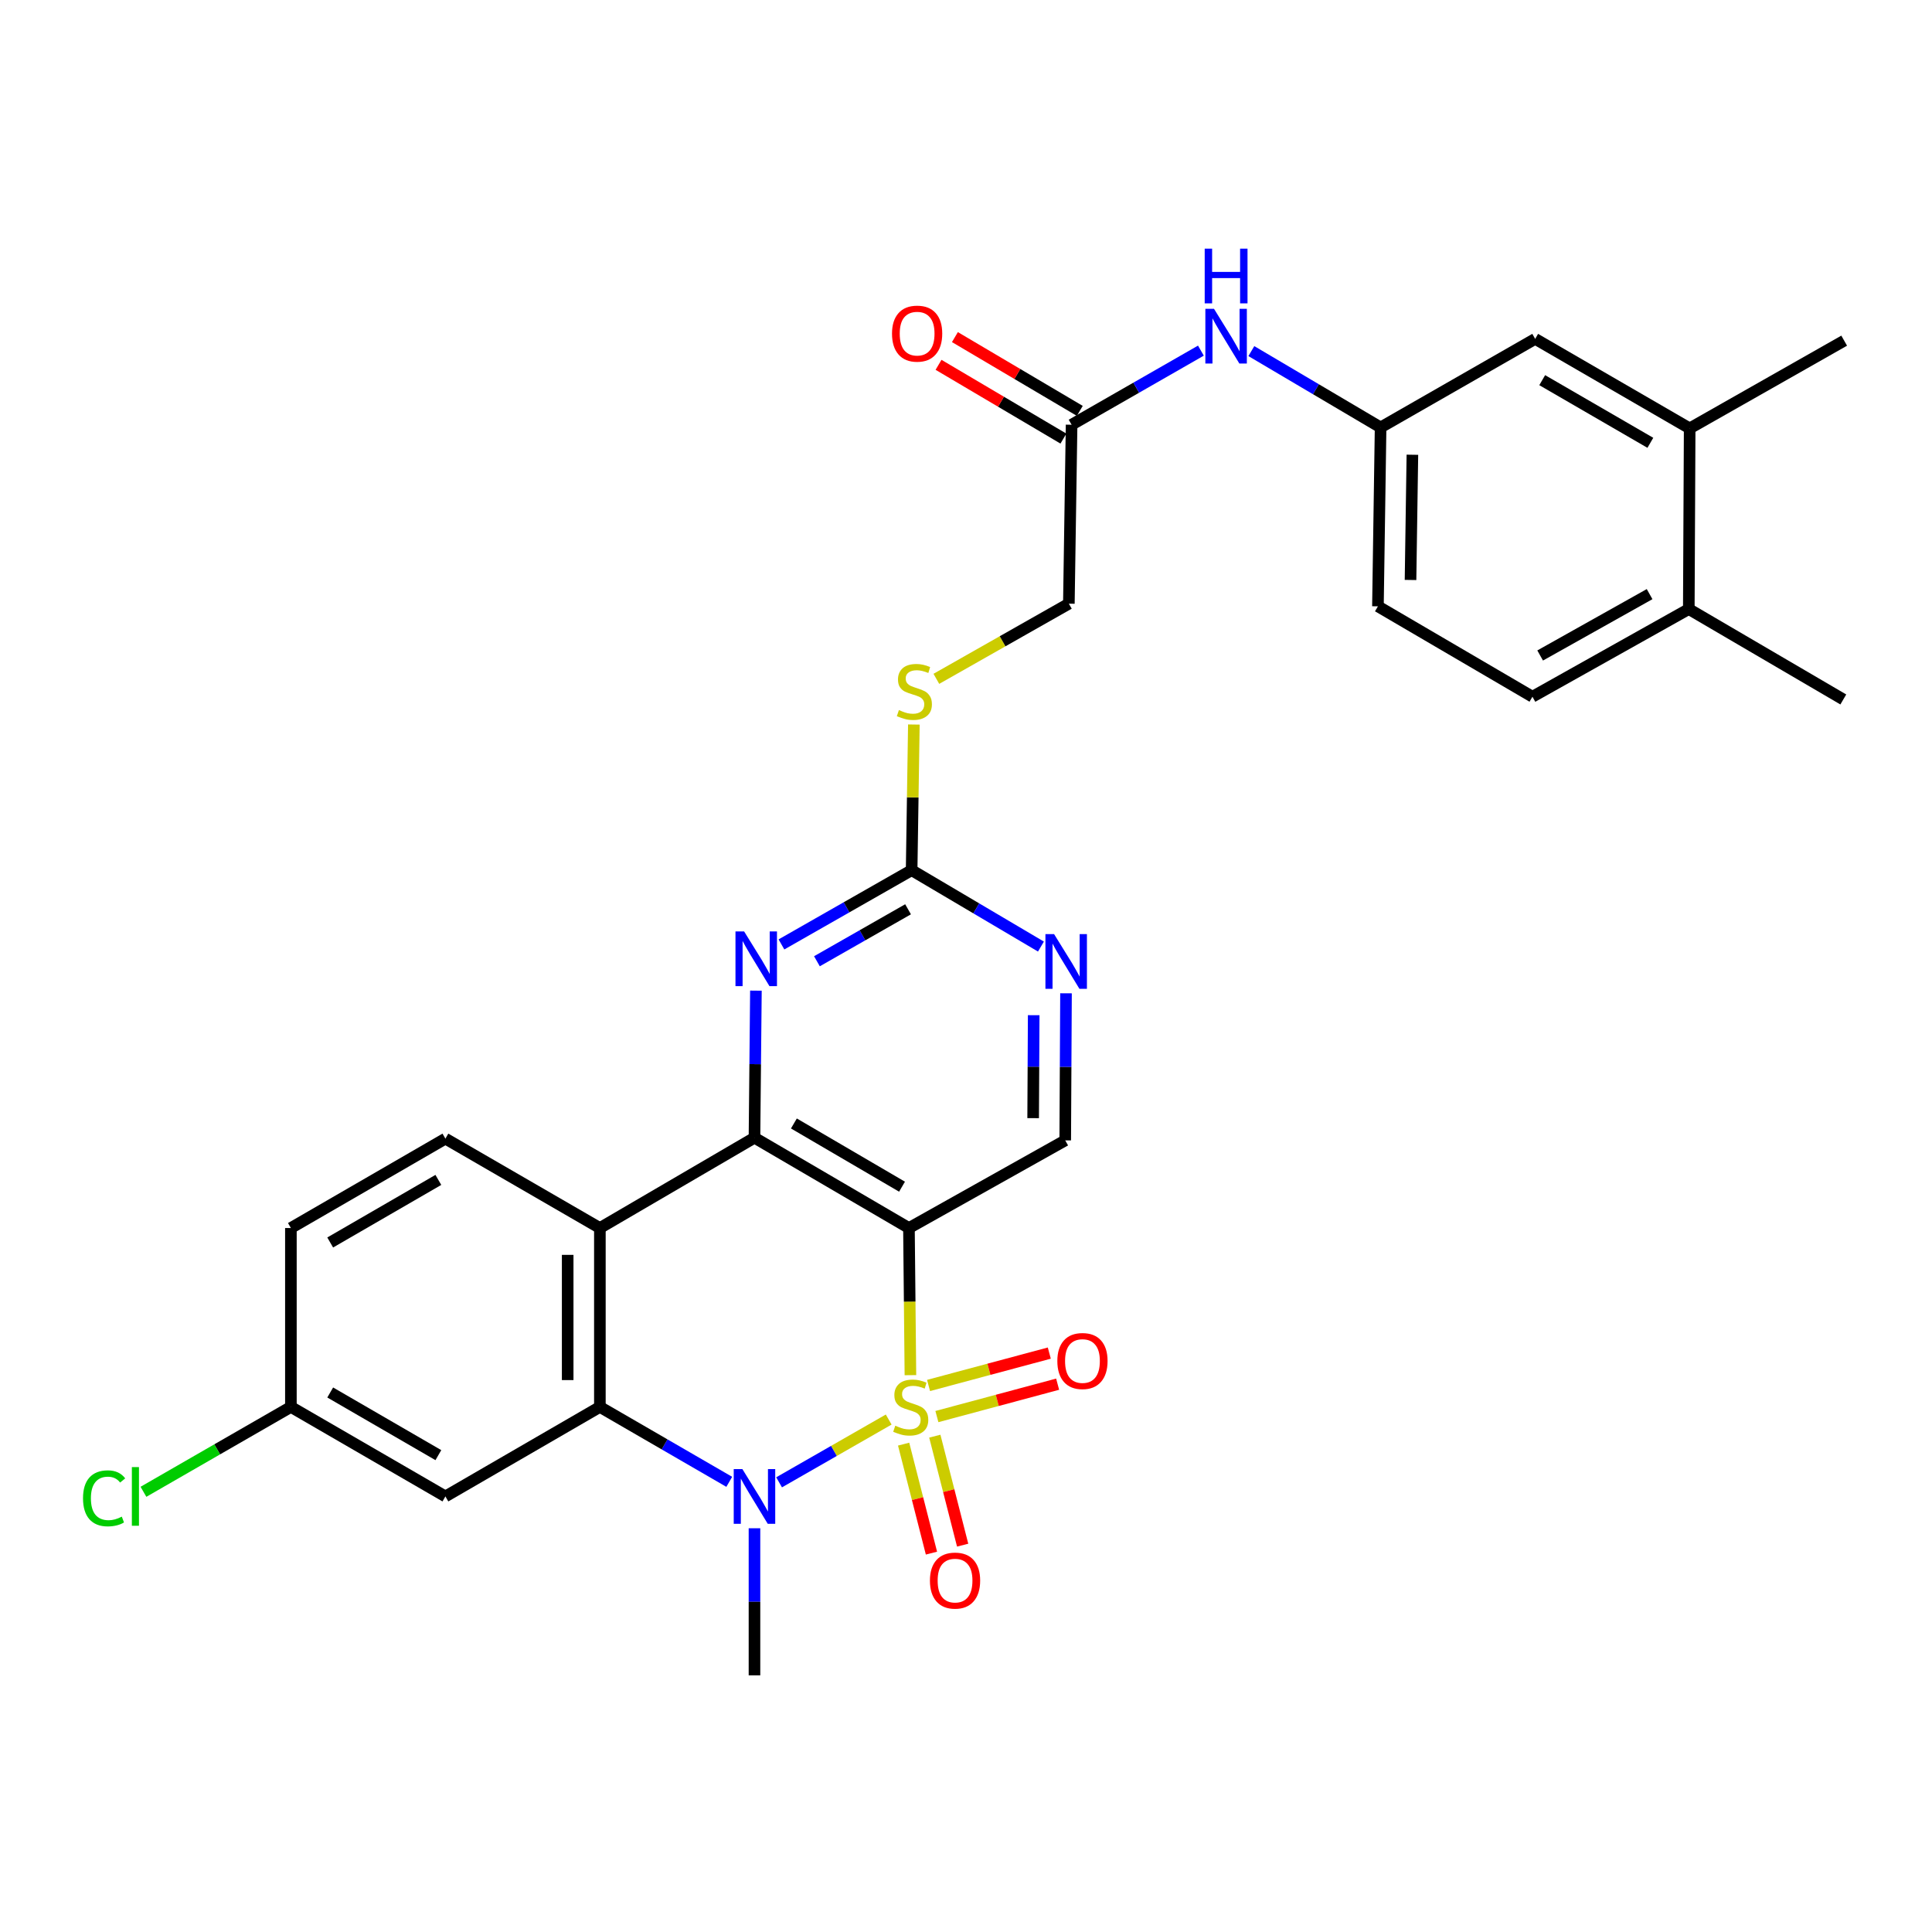 <?xml version='1.0' encoding='iso-8859-1'?>
<svg version='1.1' baseProfile='full'
              xmlns='http://www.w3.org/2000/svg'
                      xmlns:rdkit='http://www.rdkit.org/xml'
                      xmlns:xlink='http://www.w3.org/1999/xlink'
                  xml:space='preserve'
width='1000px' height='1000px' viewBox='0 0 1000 1000'>
<!-- END OF HEADER -->
<rect style='opacity:1.0;fill:#FFFFFF;stroke:none' width='1000' height='1000' x='0' y='0'> </rect>
<path class='bond-0' d='M 471.232,711.785 L 470.851,673.705' style='fill:none;fill-rule:evenodd;stroke:#CCCC00;stroke-width:6px;stroke-linecap:butt;stroke-linejoin:miter;stroke-opacity:1' />
<path class='bond-0' d='M 470.851,673.705 L 470.471,635.626' style='fill:none;fill-rule:evenodd;stroke:#000000;stroke-width:6px;stroke-linecap:butt;stroke-linejoin:miter;stroke-opacity:1' />
<path class='bond-1' d='M 459.986,734.755 L 431.621,751.003' style='fill:none;fill-rule:evenodd;stroke:#CCCC00;stroke-width:6px;stroke-linecap:butt;stroke-linejoin:miter;stroke-opacity:1' />
<path class='bond-1' d='M 431.621,751.003 L 403.257,767.25' style='fill:none;fill-rule:evenodd;stroke:#0000FF;stroke-width:6px;stroke-linecap:butt;stroke-linejoin:miter;stroke-opacity:1' />
<path class='bond-8' d='M 467.714,747.478 L 474.918,775.686' style='fill:none;fill-rule:evenodd;stroke:#CCCC00;stroke-width:6px;stroke-linecap:butt;stroke-linejoin:miter;stroke-opacity:1' />
<path class='bond-8' d='M 474.918,775.686 L 482.121,803.894' style='fill:none;fill-rule:evenodd;stroke:#FF0000;stroke-width:6px;stroke-linecap:butt;stroke-linejoin:miter;stroke-opacity:1' />
<path class='bond-8' d='M 483.861,743.355 L 491.065,771.563' style='fill:none;fill-rule:evenodd;stroke:#CCCC00;stroke-width:6px;stroke-linecap:butt;stroke-linejoin:miter;stroke-opacity:1' />
<path class='bond-8' d='M 491.065,771.563 L 498.268,799.771' style='fill:none;fill-rule:evenodd;stroke:#FF0000;stroke-width:6px;stroke-linecap:butt;stroke-linejoin:miter;stroke-opacity:1' />
<path class='bond-9' d='M 484.936,733.215 L 516.183,724.834' style='fill:none;fill-rule:evenodd;stroke:#CCCC00;stroke-width:6px;stroke-linecap:butt;stroke-linejoin:miter;stroke-opacity:1' />
<path class='bond-9' d='M 516.183,724.834 L 547.43,716.452' style='fill:none;fill-rule:evenodd;stroke:#FF0000;stroke-width:6px;stroke-linecap:butt;stroke-linejoin:miter;stroke-opacity:1' />
<path class='bond-9' d='M 480.618,717.119 L 511.865,708.738' style='fill:none;fill-rule:evenodd;stroke:#CCCC00;stroke-width:6px;stroke-linecap:butt;stroke-linejoin:miter;stroke-opacity:1' />
<path class='bond-9' d='M 511.865,708.738 L 543.112,700.356' style='fill:none;fill-rule:evenodd;stroke:#FF0000;stroke-width:6px;stroke-linecap:butt;stroke-linejoin:miter;stroke-opacity:1' />
<path class='bond-2' d='M 470.471,635.626 L 390.515,588.881' style='fill:none;fill-rule:evenodd;stroke:#000000;stroke-width:6px;stroke-linecap:butt;stroke-linejoin:miter;stroke-opacity:1' />
<path class='bond-2' d='M 466.888,614.228 L 410.92,581.506' style='fill:none;fill-rule:evenodd;stroke:#000000;stroke-width:6px;stroke-linecap:butt;stroke-linejoin:miter;stroke-opacity:1' />
<path class='bond-7' d='M 470.471,635.626 L 551.361,590.26' style='fill:none;fill-rule:evenodd;stroke:#000000;stroke-width:6px;stroke-linecap:butt;stroke-linejoin:miter;stroke-opacity:1' />
<path class='bond-3' d='M 377.463,766.992 L 343.979,747.606' style='fill:none;fill-rule:evenodd;stroke:#0000FF;stroke-width:6px;stroke-linecap:butt;stroke-linejoin:miter;stroke-opacity:1' />
<path class='bond-3' d='M 343.979,747.606 L 310.495,728.22' style='fill:none;fill-rule:evenodd;stroke:#000000;stroke-width:6px;stroke-linecap:butt;stroke-linejoin:miter;stroke-opacity:1' />
<path class='bond-24' d='M 390.515,791.024 L 390.515,829.087' style='fill:none;fill-rule:evenodd;stroke:#0000FF;stroke-width:6px;stroke-linecap:butt;stroke-linejoin:miter;stroke-opacity:1' />
<path class='bond-24' d='M 390.515,829.087 L 390.515,867.151' style='fill:none;fill-rule:evenodd;stroke:#000000;stroke-width:6px;stroke-linecap:butt;stroke-linejoin:miter;stroke-opacity:1' />
<path class='bond-5' d='M 390.515,588.881 L 390.888,550.817' style='fill:none;fill-rule:evenodd;stroke:#000000;stroke-width:6px;stroke-linecap:butt;stroke-linejoin:miter;stroke-opacity:1' />
<path class='bond-5' d='M 390.888,550.817 L 391.261,512.754' style='fill:none;fill-rule:evenodd;stroke:#0000FF;stroke-width:6px;stroke-linecap:butt;stroke-linejoin:miter;stroke-opacity:1' />
<path class='bond-30' d='M 390.515,588.881 L 310.495,635.626' style='fill:none;fill-rule:evenodd;stroke:#000000;stroke-width:6px;stroke-linecap:butt;stroke-linejoin:miter;stroke-opacity:1' />
<path class='bond-4' d='M 310.495,728.22 L 310.495,635.626' style='fill:none;fill-rule:evenodd;stroke:#000000;stroke-width:6px;stroke-linecap:butt;stroke-linejoin:miter;stroke-opacity:1' />
<path class='bond-4' d='M 293.83,714.331 L 293.83,649.515' style='fill:none;fill-rule:evenodd;stroke:#000000;stroke-width:6px;stroke-linecap:butt;stroke-linejoin:miter;stroke-opacity:1' />
<path class='bond-11' d='M 310.495,728.22 L 230.539,774.549' style='fill:none;fill-rule:evenodd;stroke:#000000;stroke-width:6px;stroke-linecap:butt;stroke-linejoin:miter;stroke-opacity:1' />
<path class='bond-12' d='M 310.495,635.626 L 230.539,589.353' style='fill:none;fill-rule:evenodd;stroke:#000000;stroke-width:6px;stroke-linecap:butt;stroke-linejoin:miter;stroke-opacity:1' />
<path class='bond-31' d='M 404.477,488.833 L 438.168,469.618' style='fill:none;fill-rule:evenodd;stroke:#0000FF;stroke-width:6px;stroke-linecap:butt;stroke-linejoin:miter;stroke-opacity:1' />
<path class='bond-31' d='M 438.168,469.618 L 471.859,450.403' style='fill:none;fill-rule:evenodd;stroke:#000000;stroke-width:6px;stroke-linecap:butt;stroke-linejoin:miter;stroke-opacity:1' />
<path class='bond-31' d='M 422.841,497.545 L 446.425,484.094' style='fill:none;fill-rule:evenodd;stroke:#0000FF;stroke-width:6px;stroke-linecap:butt;stroke-linejoin:miter;stroke-opacity:1' />
<path class='bond-31' d='M 446.425,484.094 L 470.008,470.644' style='fill:none;fill-rule:evenodd;stroke:#000000;stroke-width:6px;stroke-linecap:butt;stroke-linejoin:miter;stroke-opacity:1' />
<path class='bond-6' d='M 471.859,450.403 L 505.324,470.172' style='fill:none;fill-rule:evenodd;stroke:#000000;stroke-width:6px;stroke-linecap:butt;stroke-linejoin:miter;stroke-opacity:1' />
<path class='bond-6' d='M 505.324,470.172 L 538.789,489.941' style='fill:none;fill-rule:evenodd;stroke:#0000FF;stroke-width:6px;stroke-linecap:butt;stroke-linejoin:miter;stroke-opacity:1' />
<path class='bond-16' d='M 471.859,450.403 L 472.436,412.709' style='fill:none;fill-rule:evenodd;stroke:#000000;stroke-width:6px;stroke-linecap:butt;stroke-linejoin:miter;stroke-opacity:1' />
<path class='bond-16' d='M 472.436,412.709 L 473.013,375.014' style='fill:none;fill-rule:evenodd;stroke:#CCCC00;stroke-width:6px;stroke-linecap:butt;stroke-linejoin:miter;stroke-opacity:1' />
<path class='bond-10' d='M 551.361,590.26 L 551.563,552.197' style='fill:none;fill-rule:evenodd;stroke:#000000;stroke-width:6px;stroke-linecap:butt;stroke-linejoin:miter;stroke-opacity:1' />
<path class='bond-10' d='M 551.563,552.197 L 551.764,514.133' style='fill:none;fill-rule:evenodd;stroke:#0000FF;stroke-width:6px;stroke-linecap:butt;stroke-linejoin:miter;stroke-opacity:1' />
<path class='bond-10' d='M 534.757,578.753 L 534.898,552.108' style='fill:none;fill-rule:evenodd;stroke:#000000;stroke-width:6px;stroke-linecap:butt;stroke-linejoin:miter;stroke-opacity:1' />
<path class='bond-10' d='M 534.898,552.108 L 535.039,525.464' style='fill:none;fill-rule:evenodd;stroke:#0000FF;stroke-width:6px;stroke-linecap:butt;stroke-linejoin:miter;stroke-opacity:1' />
<path class='bond-21' d='M 230.539,774.549 L 150.565,728.22' style='fill:none;fill-rule:evenodd;stroke:#000000;stroke-width:6px;stroke-linecap:butt;stroke-linejoin:miter;stroke-opacity:1' />
<path class='bond-21' d='M 226.897,753.179 L 170.915,720.749' style='fill:none;fill-rule:evenodd;stroke:#000000;stroke-width:6px;stroke-linecap:butt;stroke-linejoin:miter;stroke-opacity:1' />
<path class='bond-32' d='M 230.539,589.353 L 150.565,635.626' style='fill:none;fill-rule:evenodd;stroke:#000000;stroke-width:6px;stroke-linecap:butt;stroke-linejoin:miter;stroke-opacity:1' />
<path class='bond-32' d='M 226.889,610.719 L 170.908,643.11' style='fill:none;fill-rule:evenodd;stroke:#000000;stroke-width:6px;stroke-linecap:butt;stroke-linejoin:miter;stroke-opacity:1' />
<path class='bond-13' d='M 554.657,219.841 L 553.241,312.462' style='fill:none;fill-rule:evenodd;stroke:#000000;stroke-width:6px;stroke-linecap:butt;stroke-linejoin:miter;stroke-opacity:1' />
<path class='bond-14' d='M 554.657,219.841 L 588.122,200.664' style='fill:none;fill-rule:evenodd;stroke:#000000;stroke-width:6px;stroke-linecap:butt;stroke-linejoin:miter;stroke-opacity:1' />
<path class='bond-14' d='M 588.122,200.664 L 621.587,181.487' style='fill:none;fill-rule:evenodd;stroke:#0000FF;stroke-width:6px;stroke-linecap:butt;stroke-linejoin:miter;stroke-opacity:1' />
<path class='bond-20' d='M 558.895,212.667 L 526.579,193.575' style='fill:none;fill-rule:evenodd;stroke:#000000;stroke-width:6px;stroke-linecap:butt;stroke-linejoin:miter;stroke-opacity:1' />
<path class='bond-20' d='M 526.579,193.575 L 494.262,174.483' style='fill:none;fill-rule:evenodd;stroke:#FF0000;stroke-width:6px;stroke-linecap:butt;stroke-linejoin:miter;stroke-opacity:1' />
<path class='bond-20' d='M 550.419,227.015 L 518.102,207.923' style='fill:none;fill-rule:evenodd;stroke:#000000;stroke-width:6px;stroke-linecap:butt;stroke-linejoin:miter;stroke-opacity:1' />
<path class='bond-20' d='M 518.102,207.923 L 485.785,188.831' style='fill:none;fill-rule:evenodd;stroke:#FF0000;stroke-width:6px;stroke-linecap:butt;stroke-linejoin:miter;stroke-opacity:1' />
<path class='bond-17' d='M 647.693,181.727 L 681.144,201.483' style='fill:none;fill-rule:evenodd;stroke:#0000FF;stroke-width:6px;stroke-linecap:butt;stroke-linejoin:miter;stroke-opacity:1' />
<path class='bond-17' d='M 681.144,201.483 L 714.596,221.239' style='fill:none;fill-rule:evenodd;stroke:#000000;stroke-width:6px;stroke-linecap:butt;stroke-linejoin:miter;stroke-opacity:1' />
<path class='bond-15' d='M 874.571,221.73 L 794.607,175.401' style='fill:none;fill-rule:evenodd;stroke:#000000;stroke-width:6px;stroke-linecap:butt;stroke-linejoin:miter;stroke-opacity:1' />
<path class='bond-15' d='M 854.222,229.2 L 798.247,196.77' style='fill:none;fill-rule:evenodd;stroke:#000000;stroke-width:6px;stroke-linecap:butt;stroke-linejoin:miter;stroke-opacity:1' />
<path class='bond-28' d='M 874.571,221.73 L 954.545,176.327' style='fill:none;fill-rule:evenodd;stroke:#000000;stroke-width:6px;stroke-linecap:butt;stroke-linejoin:miter;stroke-opacity:1' />
<path class='bond-33' d='M 874.571,221.73 L 874.118,315.249' style='fill:none;fill-rule:evenodd;stroke:#000000;stroke-width:6px;stroke-linecap:butt;stroke-linejoin:miter;stroke-opacity:1' />
<path class='bond-23' d='M 484.654,351.365 L 518.947,331.914' style='fill:none;fill-rule:evenodd;stroke:#CCCC00;stroke-width:6px;stroke-linecap:butt;stroke-linejoin:miter;stroke-opacity:1' />
<path class='bond-23' d='M 518.947,331.914 L 553.241,312.462' style='fill:none;fill-rule:evenodd;stroke:#000000;stroke-width:6px;stroke-linecap:butt;stroke-linejoin:miter;stroke-opacity:1' />
<path class='bond-18' d='M 714.596,221.239 L 794.607,175.401' style='fill:none;fill-rule:evenodd;stroke:#000000;stroke-width:6px;stroke-linecap:butt;stroke-linejoin:miter;stroke-opacity:1' />
<path class='bond-26' d='M 714.596,221.239 L 713.216,313.833' style='fill:none;fill-rule:evenodd;stroke:#000000;stroke-width:6px;stroke-linecap:butt;stroke-linejoin:miter;stroke-opacity:1' />
<path class='bond-26' d='M 731.052,235.377 L 730.086,300.192' style='fill:none;fill-rule:evenodd;stroke:#000000;stroke-width:6px;stroke-linecap:butt;stroke-linejoin:miter;stroke-opacity:1' />
<path class='bond-19' d='M 874.118,315.249 L 793.19,360.624' style='fill:none;fill-rule:evenodd;stroke:#000000;stroke-width:6px;stroke-linecap:butt;stroke-linejoin:miter;stroke-opacity:1' />
<path class='bond-19' d='M 853.828,307.519 L 797.179,339.282' style='fill:none;fill-rule:evenodd;stroke:#000000;stroke-width:6px;stroke-linecap:butt;stroke-linejoin:miter;stroke-opacity:1' />
<path class='bond-29' d='M 874.118,315.249 L 954.092,362.041' style='fill:none;fill-rule:evenodd;stroke:#000000;stroke-width:6px;stroke-linecap:butt;stroke-linejoin:miter;stroke-opacity:1' />
<path class='bond-25' d='M 150.565,728.22 L 150.565,635.626' style='fill:none;fill-rule:evenodd;stroke:#000000;stroke-width:6px;stroke-linecap:butt;stroke-linejoin:miter;stroke-opacity:1' />
<path class='bond-27' d='M 150.565,728.22 L 112.409,750.186' style='fill:none;fill-rule:evenodd;stroke:#000000;stroke-width:6px;stroke-linecap:butt;stroke-linejoin:miter;stroke-opacity:1' />
<path class='bond-27' d='M 112.409,750.186 L 74.253,772.153' style='fill:none;fill-rule:evenodd;stroke:#00CC00;stroke-width:6px;stroke-linecap:butt;stroke-linejoin:miter;stroke-opacity:1' />
<path class='bond-22' d='M 793.19,360.624 L 713.216,313.833' style='fill:none;fill-rule:evenodd;stroke:#000000;stroke-width:6px;stroke-linecap:butt;stroke-linejoin:miter;stroke-opacity:1' />
<path  class='atom-0' d='M 463.396 737.94
Q 463.716 738.06, 465.036 738.62
Q 466.356 739.18, 467.796 739.54
Q 469.276 739.86, 470.716 739.86
Q 473.396 739.86, 474.956 738.58
Q 476.516 737.26, 476.516 734.98
Q 476.516 733.42, 475.716 732.46
Q 474.956 731.5, 473.756 730.98
Q 472.556 730.46, 470.556 729.86
Q 468.036 729.1, 466.516 728.38
Q 465.036 727.66, 463.956 726.14
Q 462.916 724.62, 462.916 722.06
Q 462.916 718.5, 465.316 716.3
Q 467.756 714.1, 472.556 714.1
Q 475.836 714.1, 479.556 715.66
L 478.636 718.74
Q 475.236 717.34, 472.676 717.34
Q 469.916 717.34, 468.396 718.5
Q 466.876 719.62, 466.916 721.58
Q 466.916 723.1, 467.676 724.02
Q 468.476 724.94, 469.596 725.46
Q 470.756 725.98, 472.676 726.58
Q 475.236 727.38, 476.756 728.18
Q 478.276 728.98, 479.356 730.62
Q 480.476 732.22, 480.476 734.98
Q 480.476 738.9, 477.836 741.02
Q 475.236 743.1, 470.876 743.1
Q 468.356 743.1, 466.436 742.54
Q 464.556 742.02, 462.316 741.1
L 463.396 737.94
' fill='#CCCC00'/>
<path  class='atom-2' d='M 384.255 760.389
L 393.535 775.389
Q 394.455 776.869, 395.935 779.549
Q 397.415 782.229, 397.495 782.389
L 397.495 760.389
L 401.255 760.389
L 401.255 788.709
L 397.375 788.709
L 387.415 772.309
Q 386.255 770.389, 385.015 768.189
Q 383.815 765.989, 383.455 765.309
L 383.455 788.709
L 379.775 788.709
L 379.775 760.389
L 384.255 760.389
' fill='#0000FF'/>
<path  class='atom-6' d='M 385.162 482.118
L 394.442 497.118
Q 395.362 498.598, 396.842 501.278
Q 398.322 503.958, 398.402 504.118
L 398.402 482.118
L 402.162 482.118
L 402.162 510.438
L 398.282 510.438
L 388.322 494.038
Q 387.162 492.118, 385.922 489.918
Q 384.722 487.718, 384.362 487.038
L 384.362 510.438
L 380.682 510.438
L 380.682 482.118
L 385.162 482.118
' fill='#0000FF'/>
<path  class='atom-9' d='M 481.329 818.106
Q 481.329 811.306, 484.689 807.506
Q 488.049 803.706, 494.329 803.706
Q 500.609 803.706, 503.969 807.506
Q 507.329 811.306, 507.329 818.106
Q 507.329 824.986, 503.929 828.906
Q 500.529 832.786, 494.329 832.786
Q 488.089 832.786, 484.689 828.906
Q 481.329 825.026, 481.329 818.106
M 494.329 829.586
Q 498.649 829.586, 500.969 826.706
Q 503.329 823.786, 503.329 818.106
Q 503.329 812.546, 500.969 809.746
Q 498.649 806.906, 494.329 806.906
Q 490.009 806.906, 487.649 809.706
Q 485.329 812.506, 485.329 818.106
Q 485.329 823.826, 487.649 826.706
Q 490.009 829.586, 494.329 829.586
' fill='#FF0000'/>
<path  class='atom-10' d='M 547.277 704.459
Q 547.277 697.659, 550.637 693.859
Q 553.997 690.059, 560.277 690.059
Q 566.557 690.059, 569.917 693.859
Q 573.277 697.659, 573.277 704.459
Q 573.277 711.339, 569.877 715.259
Q 566.477 719.139, 560.277 719.139
Q 554.037 719.139, 550.637 715.259
Q 547.277 711.379, 547.277 704.459
M 560.277 715.939
Q 564.597 715.939, 566.917 713.059
Q 569.277 710.139, 569.277 704.459
Q 569.277 698.899, 566.917 696.099
Q 564.597 693.259, 560.277 693.259
Q 555.957 693.259, 553.597 696.059
Q 551.277 698.859, 551.277 704.459
Q 551.277 710.179, 553.597 713.059
Q 555.957 715.939, 560.277 715.939
' fill='#FF0000'/>
<path  class='atom-11' d='M 545.592 483.498
L 554.872 498.498
Q 555.792 499.978, 557.272 502.658
Q 558.752 505.338, 558.832 505.498
L 558.832 483.498
L 562.592 483.498
L 562.592 511.818
L 558.712 511.818
L 548.752 495.418
Q 547.592 493.498, 546.352 491.298
Q 545.152 489.098, 544.792 488.418
L 544.792 511.818
L 541.112 511.818
L 541.112 483.498
L 545.592 483.498
' fill='#0000FF'/>
<path  class='atom-15' d='M 628.371 159.852
L 637.651 174.852
Q 638.571 176.332, 640.051 179.012
Q 641.531 181.692, 641.611 181.852
L 641.611 159.852
L 645.371 159.852
L 645.371 188.172
L 641.491 188.172
L 631.531 171.772
Q 630.371 169.852, 629.131 167.652
Q 627.931 165.452, 627.571 164.772
L 627.571 188.172
L 623.891 188.172
L 623.891 159.852
L 628.371 159.852
' fill='#0000FF'/>
<path  class='atom-15' d='M 623.551 128.7
L 627.391 128.7
L 627.391 140.74
L 641.871 140.74
L 641.871 128.7
L 645.711 128.7
L 645.711 157.02
L 641.871 157.02
L 641.871 143.94
L 627.391 143.94
L 627.391 157.02
L 623.551 157.02
L 623.551 128.7
' fill='#0000FF'/>
<path  class='atom-17' d='M 465.276 367.539
Q 465.596 367.659, 466.916 368.219
Q 468.236 368.779, 469.676 369.139
Q 471.156 369.459, 472.596 369.459
Q 475.276 369.459, 476.836 368.179
Q 478.396 366.859, 478.396 364.579
Q 478.396 363.019, 477.596 362.059
Q 476.836 361.099, 475.636 360.579
Q 474.436 360.059, 472.436 359.459
Q 469.916 358.699, 468.396 357.979
Q 466.916 357.259, 465.836 355.739
Q 464.796 354.219, 464.796 351.659
Q 464.796 348.099, 467.196 345.899
Q 469.636 343.699, 474.436 343.699
Q 477.716 343.699, 481.436 345.259
L 480.516 348.339
Q 477.116 346.939, 474.556 346.939
Q 471.796 346.939, 470.276 348.099
Q 468.756 349.219, 468.796 351.179
Q 468.796 352.699, 469.556 353.619
Q 470.356 354.539, 471.476 355.059
Q 472.636 355.579, 474.556 356.179
Q 477.116 356.979, 478.636 357.779
Q 480.156 358.579, 481.236 360.219
Q 482.356 361.819, 482.356 364.579
Q 482.356 368.499, 479.716 370.619
Q 477.116 372.699, 472.756 372.699
Q 470.236 372.699, 468.316 372.139
Q 466.436 371.619, 464.196 370.699
L 465.276 367.539
' fill='#CCCC00'/>
<path  class='atom-21' d='M 461.702 172.685
Q 461.702 165.885, 465.062 162.085
Q 468.422 158.285, 474.702 158.285
Q 480.982 158.285, 484.342 162.085
Q 487.702 165.885, 487.702 172.685
Q 487.702 179.565, 484.302 183.485
Q 480.902 187.365, 474.702 187.365
Q 468.462 187.365, 465.062 183.485
Q 461.702 179.605, 461.702 172.685
M 474.702 184.165
Q 479.022 184.165, 481.342 181.285
Q 483.702 178.365, 483.702 172.685
Q 483.702 167.125, 481.342 164.325
Q 479.022 161.485, 474.702 161.485
Q 470.382 161.485, 468.022 164.285
Q 465.702 167.085, 465.702 172.685
Q 465.702 178.405, 468.022 181.285
Q 470.382 184.165, 474.702 184.165
' fill='#FF0000'/>
<path  class='atom-28' d='M 42.971 775.529
Q 42.971 768.489, 46.251 764.809
Q 49.571 761.089, 55.851 761.089
Q 61.691 761.089, 64.811 765.209
L 62.171 767.369
Q 59.891 764.369, 55.851 764.369
Q 51.571 764.369, 49.291 767.249
Q 47.051 770.089, 47.051 775.529
Q 47.051 781.129, 49.371 784.009
Q 51.731 786.889, 56.291 786.889
Q 59.411 786.889, 63.051 785.009
L 64.171 788.009
Q 62.691 788.969, 60.451 789.529
Q 58.211 790.089, 55.731 790.089
Q 49.571 790.089, 46.251 786.329
Q 42.971 782.569, 42.971 775.529
' fill='#00CC00'/>
<path  class='atom-28' d='M 68.251 759.369
L 71.931 759.369
L 71.931 789.729
L 68.251 789.729
L 68.251 759.369
' fill='#00CC00'/>
</svg>
